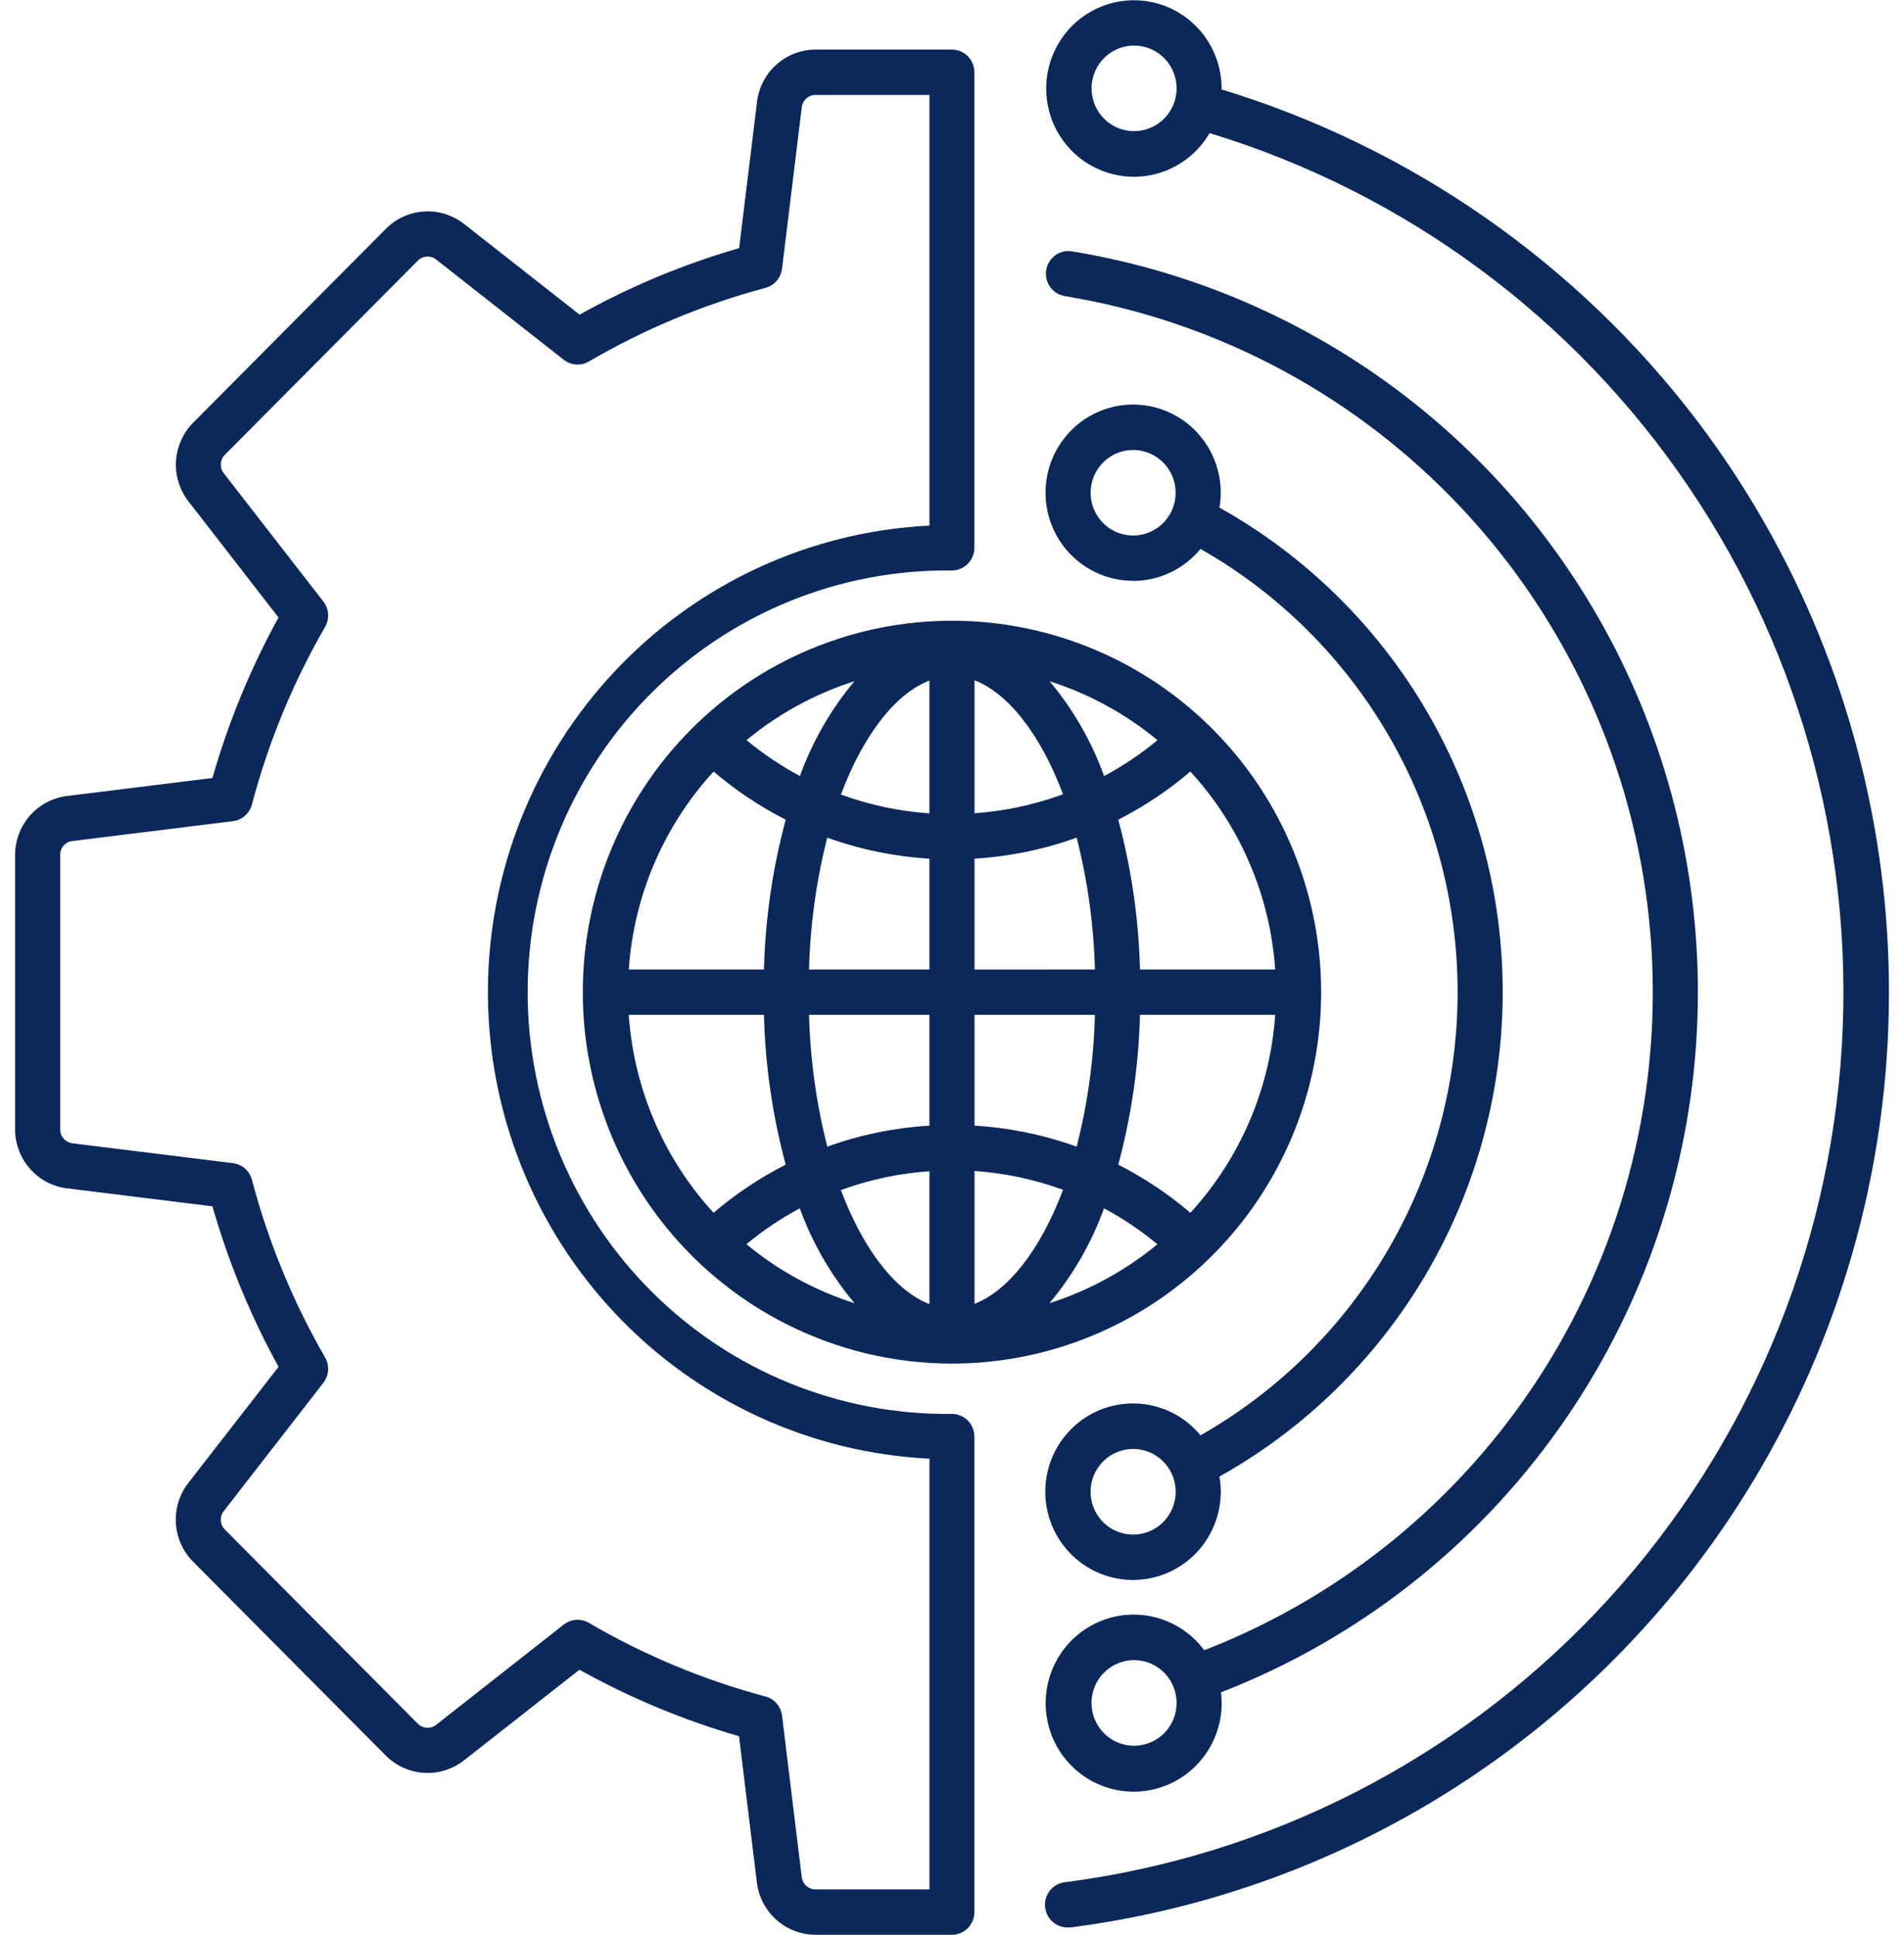 <svg width="63" height="64" viewBox="0 0 63 64" fill="none" xmlns="http://www.w3.org/2000/svg">
<g clip-path="url(#clip0_924_6453)">
<path d="M19.284 32.82C19.284 35.25 20 37.625 21.343 39.645C22.685 41.666 24.593 43.24 26.825 44.17C29.056 45.1 31.513 45.344 33.882 44.87C36.252 44.395 38.428 43.225 40.136 41.507C41.845 39.789 43.008 37.6 43.479 35.217C43.951 32.833 43.709 30.363 42.784 28.118C41.86 25.873 40.294 23.954 38.285 22.604C36.277 21.254 33.915 20.534 31.499 20.534C28.259 20.534 25.152 21.828 22.862 24.132C20.571 26.436 19.284 29.561 19.284 32.82ZM30.753 22.506V26.906C29.753 26.837 28.767 26.627 27.824 26.283C28.581 24.27 29.653 22.934 30.753 22.511V22.506ZM26.468 25.671C25.842 25.335 25.25 24.937 24.701 24.484C25.757 23.61 26.969 22.949 28.272 22.534C27.492 23.465 26.882 24.527 26.468 25.671ZM30.753 28.404V32.07H26.77C26.807 30.598 27.009 29.135 27.372 27.709C28.46 28.1 29.599 28.334 30.753 28.404ZM30.753 33.57V37.236C29.599 37.305 28.461 37.539 27.373 37.931C27.011 36.504 26.808 35.041 26.77 33.57H30.753ZM30.753 38.739V43.139C29.653 42.715 28.581 41.38 27.824 39.367C28.767 39.022 29.753 38.812 30.753 38.744V38.739ZM28.268 43.107C26.965 42.692 25.753 42.03 24.698 41.157C25.246 40.703 25.838 40.305 26.464 39.97C26.879 41.114 27.491 42.175 28.272 43.106L28.268 43.107ZM32.245 43.135V38.735C33.245 38.803 34.231 39.013 35.174 39.358C34.417 41.371 33.345 42.706 32.245 43.13V43.135ZM36.53 39.97C37.157 40.306 37.748 40.704 38.297 41.158C37.241 42.031 36.029 42.693 34.726 43.108C35.506 42.176 36.116 41.114 36.53 39.97ZM32.245 37.237V33.57H36.229C36.191 35.041 35.989 36.504 35.626 37.931C34.538 37.539 33.4 37.305 32.246 37.236L32.245 37.237ZM32.245 32.071V28.404C33.399 28.334 34.537 28.1 35.625 27.709C35.988 29.135 36.19 30.598 36.229 32.07L32.245 32.071ZM32.245 26.902V22.502C33.345 22.926 34.417 24.261 35.174 26.274C34.231 26.62 33.245 26.832 32.245 26.902ZM34.73 22.535C36.033 22.95 37.245 23.611 38.3 24.485C37.752 24.938 37.16 25.336 36.534 25.672C36.12 24.528 35.51 23.466 34.73 22.535ZM23.612 25.522C24.342 26.145 25.143 26.679 25.998 27.114C25.563 28.731 25.321 30.395 25.279 32.07H20.805C20.972 29.629 21.962 27.319 23.612 25.522ZM20.804 33.57H25.278C25.32 35.245 25.562 36.908 25.997 38.526C25.142 38.96 24.341 39.495 23.611 40.118C21.961 38.32 20.972 36.01 20.804 33.57ZM39.387 40.118C38.657 39.495 37.856 38.96 37.001 38.526C37.436 36.908 37.678 35.245 37.72 33.57H42.194C42.026 36.01 41.037 38.32 39.387 40.118ZM42.194 32.07H37.72C37.678 30.395 37.436 28.731 37.001 27.114C37.856 26.679 38.657 26.145 39.387 25.522C41.037 27.319 42.027 29.629 42.194 32.07ZM2.217 39.309L7.03 39.904C7.558 41.751 8.291 43.532 9.217 45.214L6.229 49.058C5.936 49.436 5.791 49.909 5.82 50.388C5.849 50.867 6.051 51.318 6.388 51.658L12.766 58.074C13.104 58.412 13.553 58.615 14.028 58.645C14.504 58.674 14.975 58.527 15.351 58.233L19.174 55.233C20.845 56.164 22.616 56.902 24.453 57.433L25.044 62.274C25.103 62.75 25.333 63.188 25.69 63.506C26.047 63.824 26.508 64 26.985 64.001H31.495C31.693 64.001 31.883 63.922 32.022 63.781C32.162 63.64 32.241 63.45 32.241 63.251V47.521C32.241 47.322 32.162 47.131 32.022 46.99C31.883 46.85 31.693 46.771 31.495 46.771C29.66 46.793 27.838 46.448 26.136 45.757C24.434 45.066 22.886 44.042 21.58 42.744C20.274 41.447 19.238 39.901 18.53 38.198C17.823 36.495 17.459 34.667 17.459 32.821C17.459 30.974 17.823 29.147 18.53 27.443C19.238 25.74 20.274 24.195 21.58 22.897C22.886 21.599 24.434 20.575 26.136 19.884C27.838 19.193 29.66 18.849 31.495 18.871C31.693 18.871 31.883 18.792 32.022 18.651C32.162 18.51 32.241 18.32 32.241 18.121V2.39C32.241 2.191 32.162 2 32.022 1.859C31.883 1.719 31.693 1.64 31.495 1.64H26.989C26.512 1.64 26.052 1.816 25.694 2.134C25.337 2.452 25.107 2.89 25.049 3.367L24.457 8.208C22.62 8.738 20.849 9.476 19.178 10.408L15.355 7.408C14.979 7.113 14.508 6.966 14.032 6.996C13.556 7.025 13.107 7.228 12.77 7.567L6.392 13.982C6.055 14.321 5.853 14.773 5.824 15.252C5.795 15.73 5.941 16.203 6.234 16.582L9.216 20.426C8.29 22.107 7.557 23.888 7.029 25.736L2.216 26.331C1.742 26.39 1.307 26.621 0.99 26.98C0.674 27.34 0.5 27.803 0.499 28.283V37.358C0.5 37.838 0.674 38.301 0.99 38.66C1.307 39.02 1.742 39.251 2.216 39.31L2.217 39.309ZM1.99 28.284C1.989 28.169 2.03 28.058 2.105 27.973C2.181 27.887 2.285 27.832 2.398 27.82L7.706 27.164C7.854 27.145 7.993 27.083 8.105 26.985C8.217 26.886 8.297 26.756 8.336 26.612C8.879 24.554 9.694 22.578 10.757 20.737C10.831 20.607 10.866 20.458 10.856 20.309C10.846 20.16 10.791 20.017 10.7 19.899L7.407 15.658C7.336 15.568 7.3 15.456 7.307 15.341C7.314 15.227 7.363 15.12 7.444 15.04L13.822 8.625C13.901 8.543 14.008 8.494 14.122 8.487C14.235 8.48 14.347 8.516 14.436 8.588L18.652 11.9C18.769 11.992 18.911 12.047 19.059 12.057C19.208 12.067 19.356 12.033 19.485 11.958C21.316 10.889 23.281 10.07 25.327 9.523C25.471 9.484 25.6 9.403 25.698 9.291C25.795 9.178 25.857 9.038 25.876 8.89L26.529 3.551C26.542 3.437 26.596 3.332 26.681 3.256C26.766 3.181 26.877 3.139 26.99 3.141H30.754V17.387C26.815 17.581 23.101 19.291 20.381 22.164C17.661 25.037 16.144 28.852 16.144 32.819C16.144 36.786 17.661 40.601 20.381 43.474C23.101 46.347 26.815 48.058 30.754 48.252V62.5H26.989C26.875 62.501 26.765 62.46 26.68 62.384C26.595 62.308 26.541 62.203 26.528 62.09L25.876 56.751C25.857 56.602 25.795 56.462 25.698 56.35C25.6 56.237 25.471 56.156 25.327 56.118C23.281 55.571 21.316 54.752 19.485 53.683C19.356 53.608 19.208 53.573 19.059 53.583C18.911 53.594 18.769 53.648 18.652 53.741L14.436 57.053C14.347 57.124 14.235 57.16 14.122 57.153C14.008 57.146 13.901 57.097 13.822 57.016L7.444 50.6C7.363 50.52 7.314 50.412 7.307 50.298C7.3 50.184 7.336 50.071 7.407 49.982L10.7 45.742C10.791 45.624 10.846 45.481 10.856 45.332C10.866 45.183 10.832 45.034 10.758 44.905C9.694 43.063 8.88 41.086 8.337 39.028C8.298 38.883 8.218 38.753 8.106 38.655C7.994 38.556 7.855 38.494 7.707 38.476L2.399 37.82C2.286 37.807 2.182 37.752 2.106 37.666C2.031 37.581 1.99 37.47 1.991 37.356V28.284H1.99ZM56.153 13.916C52.178 8.697 46.676 4.865 40.421 2.958C40.421 2.948 40.421 2.937 40.421 2.927C40.421 2.219 40.165 1.536 39.702 1.004C39.238 0.472 38.599 0.127 37.901 0.034C37.204 -0.059 36.497 0.106 35.912 0.497C35.326 0.889 34.902 1.482 34.718 2.164C34.534 2.847 34.603 3.574 34.911 4.209C35.22 4.845 35.748 5.346 36.397 5.62C37.045 5.893 37.77 5.921 38.437 5.697C39.105 5.473 39.668 5.013 40.023 4.403C46.487 6.368 52.085 10.504 55.884 16.12C59.682 21.735 61.451 28.491 60.896 35.26C60.34 42.029 57.494 48.401 52.832 53.315C48.169 58.228 41.973 61.384 35.276 62.258C35.178 62.264 35.082 62.289 34.994 62.333C34.906 62.376 34.827 62.437 34.763 62.511C34.631 62.66 34.565 62.856 34.577 63.055C34.59 63.254 34.68 63.439 34.829 63.571C34.977 63.703 35.172 63.77 35.37 63.758C35.403 63.758 35.436 63.756 35.469 63.752C40.865 63.051 45.983 60.934 50.308 57.614C54.633 54.294 58.014 49.888 60.11 44.837C62.206 39.787 62.944 34.271 62.249 28.843C61.554 23.416 59.452 18.267 56.153 13.916ZM37.525 4.338C37.247 4.338 36.975 4.255 36.743 4.099C36.512 3.944 36.332 3.723 36.225 3.464C36.119 3.206 36.091 2.921 36.145 2.647C36.2 2.372 36.334 2.12 36.53 1.922C36.727 1.724 36.978 1.589 37.251 1.535C37.523 1.48 37.806 1.508 38.063 1.615C38.321 1.722 38.54 1.904 38.695 2.137C38.849 2.369 38.932 2.643 38.932 2.923C38.932 3.298 38.784 3.658 38.52 3.923C38.256 4.189 37.898 4.338 37.525 4.338ZM51.608 47.218C54.038 43.782 55.559 39.782 56.026 35.592C56.494 31.402 55.893 27.162 54.281 23.27C52.669 19.378 50.098 15.964 46.811 13.348C43.523 10.732 39.628 9.001 35.492 8.318C35.394 8.299 35.294 8.3 35.196 8.321C35.099 8.342 35.007 8.383 34.925 8.44C34.844 8.498 34.774 8.571 34.721 8.656C34.668 8.741 34.633 8.835 34.617 8.934C34.601 9.033 34.605 9.134 34.628 9.231C34.652 9.328 34.694 9.42 34.754 9.501C34.813 9.581 34.887 9.649 34.973 9.7C35.059 9.751 35.154 9.784 35.252 9.798C40.276 10.628 44.889 13.098 48.379 16.826C51.87 20.554 54.044 25.334 54.566 30.427C55.089 35.521 53.931 40.647 51.271 45.013C48.611 49.379 44.596 52.744 39.847 54.589C39.424 54.018 38.81 53.622 38.118 53.474C37.426 53.325 36.705 53.435 36.088 53.783C35.471 54.131 35.001 54.692 34.765 55.363C34.53 56.034 34.545 56.768 34.808 57.428C35.071 58.088 35.564 58.63 36.195 58.951C36.826 59.273 37.552 59.352 38.237 59.175C38.922 58.998 39.519 58.576 39.917 57.988C40.316 57.4 40.488 56.687 40.401 55.981C44.911 54.23 48.809 51.182 51.608 47.218ZM37.525 57.748C37.247 57.748 36.974 57.665 36.743 57.51C36.511 57.354 36.33 57.133 36.224 56.874C36.117 56.615 36.089 56.331 36.143 56.056C36.197 55.781 36.331 55.529 36.528 55.331C36.725 55.133 36.976 54.998 37.249 54.943C37.522 54.888 37.805 54.916 38.063 55.023C38.32 55.13 38.54 55.312 38.694 55.545C38.849 55.778 38.932 56.051 38.932 56.332C38.932 56.707 38.784 57.067 38.52 57.333C38.256 57.598 37.898 57.747 37.525 57.748ZM37.493 19.216C37.919 19.215 38.34 19.12 38.726 18.938C39.111 18.755 39.452 18.488 39.723 18.158C42.305 19.625 44.453 21.755 45.948 24.331C47.443 26.907 48.23 29.836 48.23 32.818C48.23 35.801 47.443 38.73 45.948 41.306C44.453 43.881 42.305 46.012 39.723 47.479C39.273 46.933 38.641 46.571 37.945 46.46C37.249 46.349 36.537 46.496 35.941 46.874C35.345 47.252 34.906 47.836 34.706 48.515C34.506 49.195 34.559 49.925 34.854 50.568C35.15 51.212 35.668 51.725 36.312 52.013C36.956 52.3 37.682 52.342 38.355 52.131C39.027 51.92 39.601 51.47 39.968 50.865C40.335 50.26 40.471 49.541 40.35 48.843C43.19 47.254 45.557 44.931 47.205 42.113C48.853 39.295 49.722 36.086 49.722 32.817C49.722 29.548 48.853 26.338 47.205 23.52C45.557 20.703 43.19 18.379 40.35 16.791C40.45 16.202 40.368 15.596 40.115 15.055C39.861 14.514 39.449 14.065 38.933 13.768C38.418 13.471 37.824 13.341 37.232 13.395C36.64 13.448 36.079 13.684 35.625 14.069C35.171 14.455 34.845 14.971 34.692 15.549C34.54 16.126 34.567 16.737 34.771 17.299C34.975 17.86 35.346 18.345 35.833 18.687C36.32 19.029 36.9 19.213 37.494 19.213L37.493 19.216ZM37.493 50.763C37.215 50.763 36.943 50.68 36.711 50.524C36.48 50.368 36.299 50.147 36.193 49.889C36.086 49.63 36.058 49.345 36.112 49.07C36.167 48.796 36.301 48.543 36.498 48.345C36.695 48.147 36.946 48.013 37.219 47.958C37.492 47.903 37.775 47.931 38.032 48.038C38.289 48.146 38.509 48.327 38.664 48.56C38.819 48.793 38.901 49.067 38.901 49.347C38.901 49.722 38.753 50.082 38.489 50.348C38.225 50.614 37.867 50.763 37.493 50.763ZM37.493 14.885C37.772 14.885 38.044 14.968 38.275 15.123C38.506 15.279 38.687 15.5 38.793 15.758C38.899 16.017 38.927 16.301 38.873 16.576C38.819 16.85 38.685 17.102 38.488 17.3C38.291 17.498 38.041 17.633 37.768 17.688C37.495 17.742 37.212 17.714 36.955 17.607C36.698 17.5 36.478 17.319 36.324 17.086C36.169 16.853 36.086 16.579 36.086 16.3C36.086 15.924 36.235 15.565 36.498 15.299C36.762 15.034 37.12 14.885 37.493 14.885Z" fill="#0A285A"/>
</g>
<defs>
<clipPath id="clip0_924_6453">
<rect width="62" height="64" fill="white" transform="translate(0.5)"/>
</clipPath>
</defs>
</svg>
